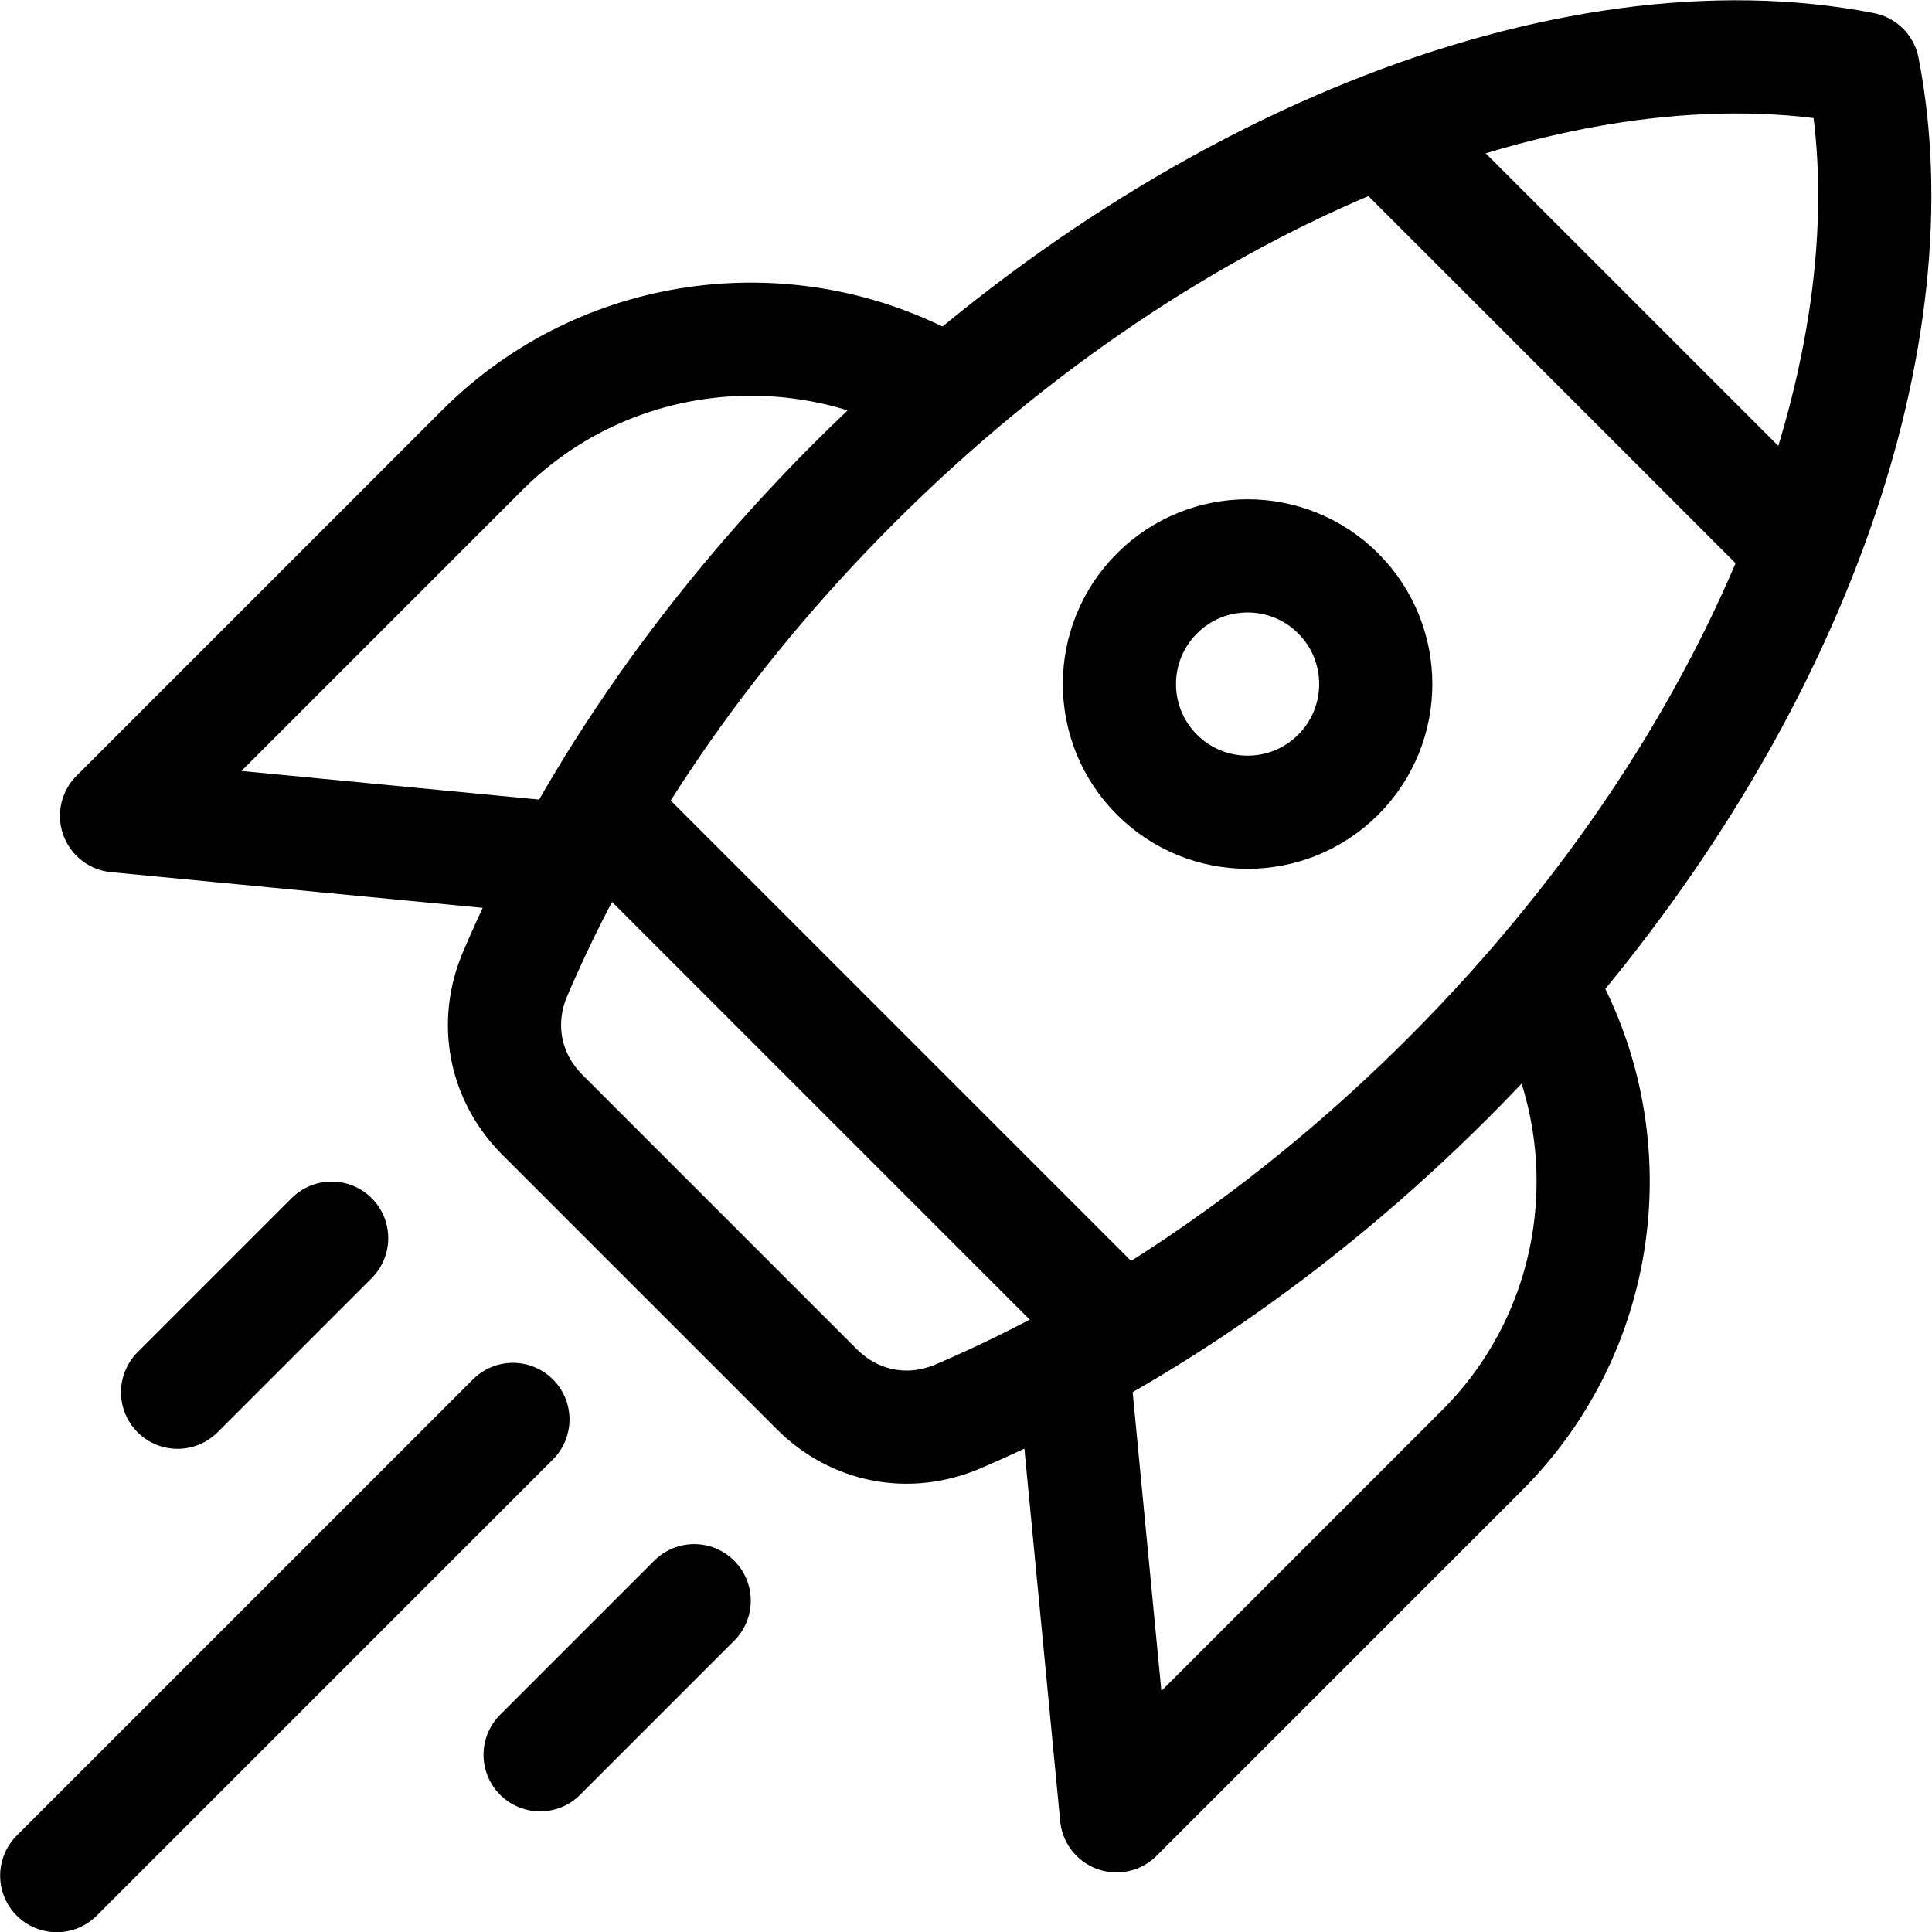 <?xml version="1.0" encoding="UTF-8" standalone="no"?>
<!-- Created with Inkscape (http://www.inkscape.org/) -->

<svg
   version="1.1"
   id="svg258"
   xml:space="preserve"
   width="682.667"
   height="682.667"
   viewBox="0 0 682.667 682.667"
   xmlns="http://www.w3.org/2000/svg"
   xmlns:svg="http://www.w3.org/2000/svg"><defs
     id="defs262"><clipPath
       clipPathUnits="userSpaceOnUse"
       id="clipPath272"><path
         d="M 0,512 H 512 V 0 H 0 Z"
         id="path270" /></clipPath></defs><g
     id="g264"
     transform="matrix(1.333,0,0,-1.333,0,682.667)"><g
       id="g266"><g
         id="g268"
         clip-path="url(#clipPath272)"><g
           id="g274"
           transform="translate(151,284.329)"><path
             d="m 0,0 -120.111,11.542 96.898,96.899 C 8.692,140.346 56.964,146.322 95,126.368"
             style="fill:none;stroke:#000000;stroke-width:30;stroke-linecap:round;stroke-linejoin:round;stroke-miterlimit:22.926;stroke-dasharray:none;stroke-opacity:1"
             id="path276" /></g><g
           id="g278"
           transform="translate(284.606,149)"><path
             d="m 0,0 11.359,-118.205 96.9,96.899 c 33.06,33.061 38.279,83.697 15.655,122.306"
             style="fill:none;stroke:#000000;stroke-width:30;stroke-linecap:round;stroke-linejoin:round;stroke-miterlimit:22.926;stroke-dasharray:none;stroke-opacity:1"
             id="path280" /></g><g
           id="g282"
           transform="translate(406.766,251)"><path
             d="m 0,0 c -7.226,-8.361 -14.861,-16.579 -22.896,-24.614 -40.417,-40.417 -85.481,-70.717 -129.972,-89.73 -13.028,-5.568 -27.358,-2.8 -37.376,7.219 l -72.741,72.74 c -10.019,10.018 -12.786,24.348 -7.218,37.377 19.013,44.491 49.312,89.554 89.729,129.972 C -95.679,217.759 9.566,258.049 87.077,242.937 100.758,172.771 69.037,79.877 0,0"
             style="fill:none;stroke:#000000;stroke-width:30;stroke-linecap:round;stroke-linejoin:round;stroke-miterlimit:22.926;stroke-dasharray:none;stroke-opacity:1"
             id="path284" /></g><g
           id="g286"
           transform="translate(366.637,477.461)"><path
             d="M 0,0 107.113,-107.113"
             style="fill:none;stroke:#000000;stroke-width:30;stroke-linecap:round;stroke-linejoin:round;stroke-miterlimit:22.926;stroke-dasharray:none;stroke-opacity:1"
             id="path288" /></g><g
           id="g290"
           transform="translate(167.118,289.377)"><path
             d="M 0,0 122.718,-122.717"
             style="fill:none;stroke:#000000;stroke-width:30;stroke-linecap:round;stroke-linejoin:round;stroke-miterlimit:22.926;stroke-dasharray:none;stroke-opacity:1"
             id="path292" /></g><g
           id="g294"
           transform="translate(354.732,354.827)"><path
             d="m 0,0 c 13.269,-13.269 13.269,-34.782 0,-48.05 -13.269,-13.269 -34.781,-13.269 -48.05,0 -13.268,13.268 -13.268,34.781 0,48.05 13.269,13.269 34.781,13.269 48.05,0 z"
             style="fill:none;stroke:#000000;stroke-width:30;stroke-linecap:round;stroke-linejoin:round;stroke-miterlimit:22.926;stroke-dasharray:none;stroke-opacity:1"
             id="path296" /></g><g
           id="g298"
           transform="translate(135.963,135.87)"><path
             d="M 0,0 -120.926,-120.926"
             style="fill:none;stroke:#000000;stroke-width:30;stroke-linecap:round;stroke-linejoin:round;stroke-miterlimit:22.926;stroke-dasharray:none;stroke-opacity:1"
             id="path300" /></g><g
           id="g302"
           transform="translate(87.913,183.92)"><path
             d="M 0,0 -40.843,-40.842"
             style="fill:none;stroke:#000000;stroke-width:30;stroke-linecap:round;stroke-linejoin:round;stroke-miterlimit:22.926;stroke-dasharray:none;stroke-opacity:1"
             id="path304" /></g><g
           id="g306"
           transform="translate(184.014,87.82)"><path
             d="M 0,0 -40.842,-40.842"
             style="fill:none;stroke:#000000;stroke-width:30;stroke-linecap:round;stroke-linejoin:round;stroke-miterlimit:22.926;stroke-dasharray:none;stroke-opacity:1"
             id="path308" /></g></g></g></g></svg>
